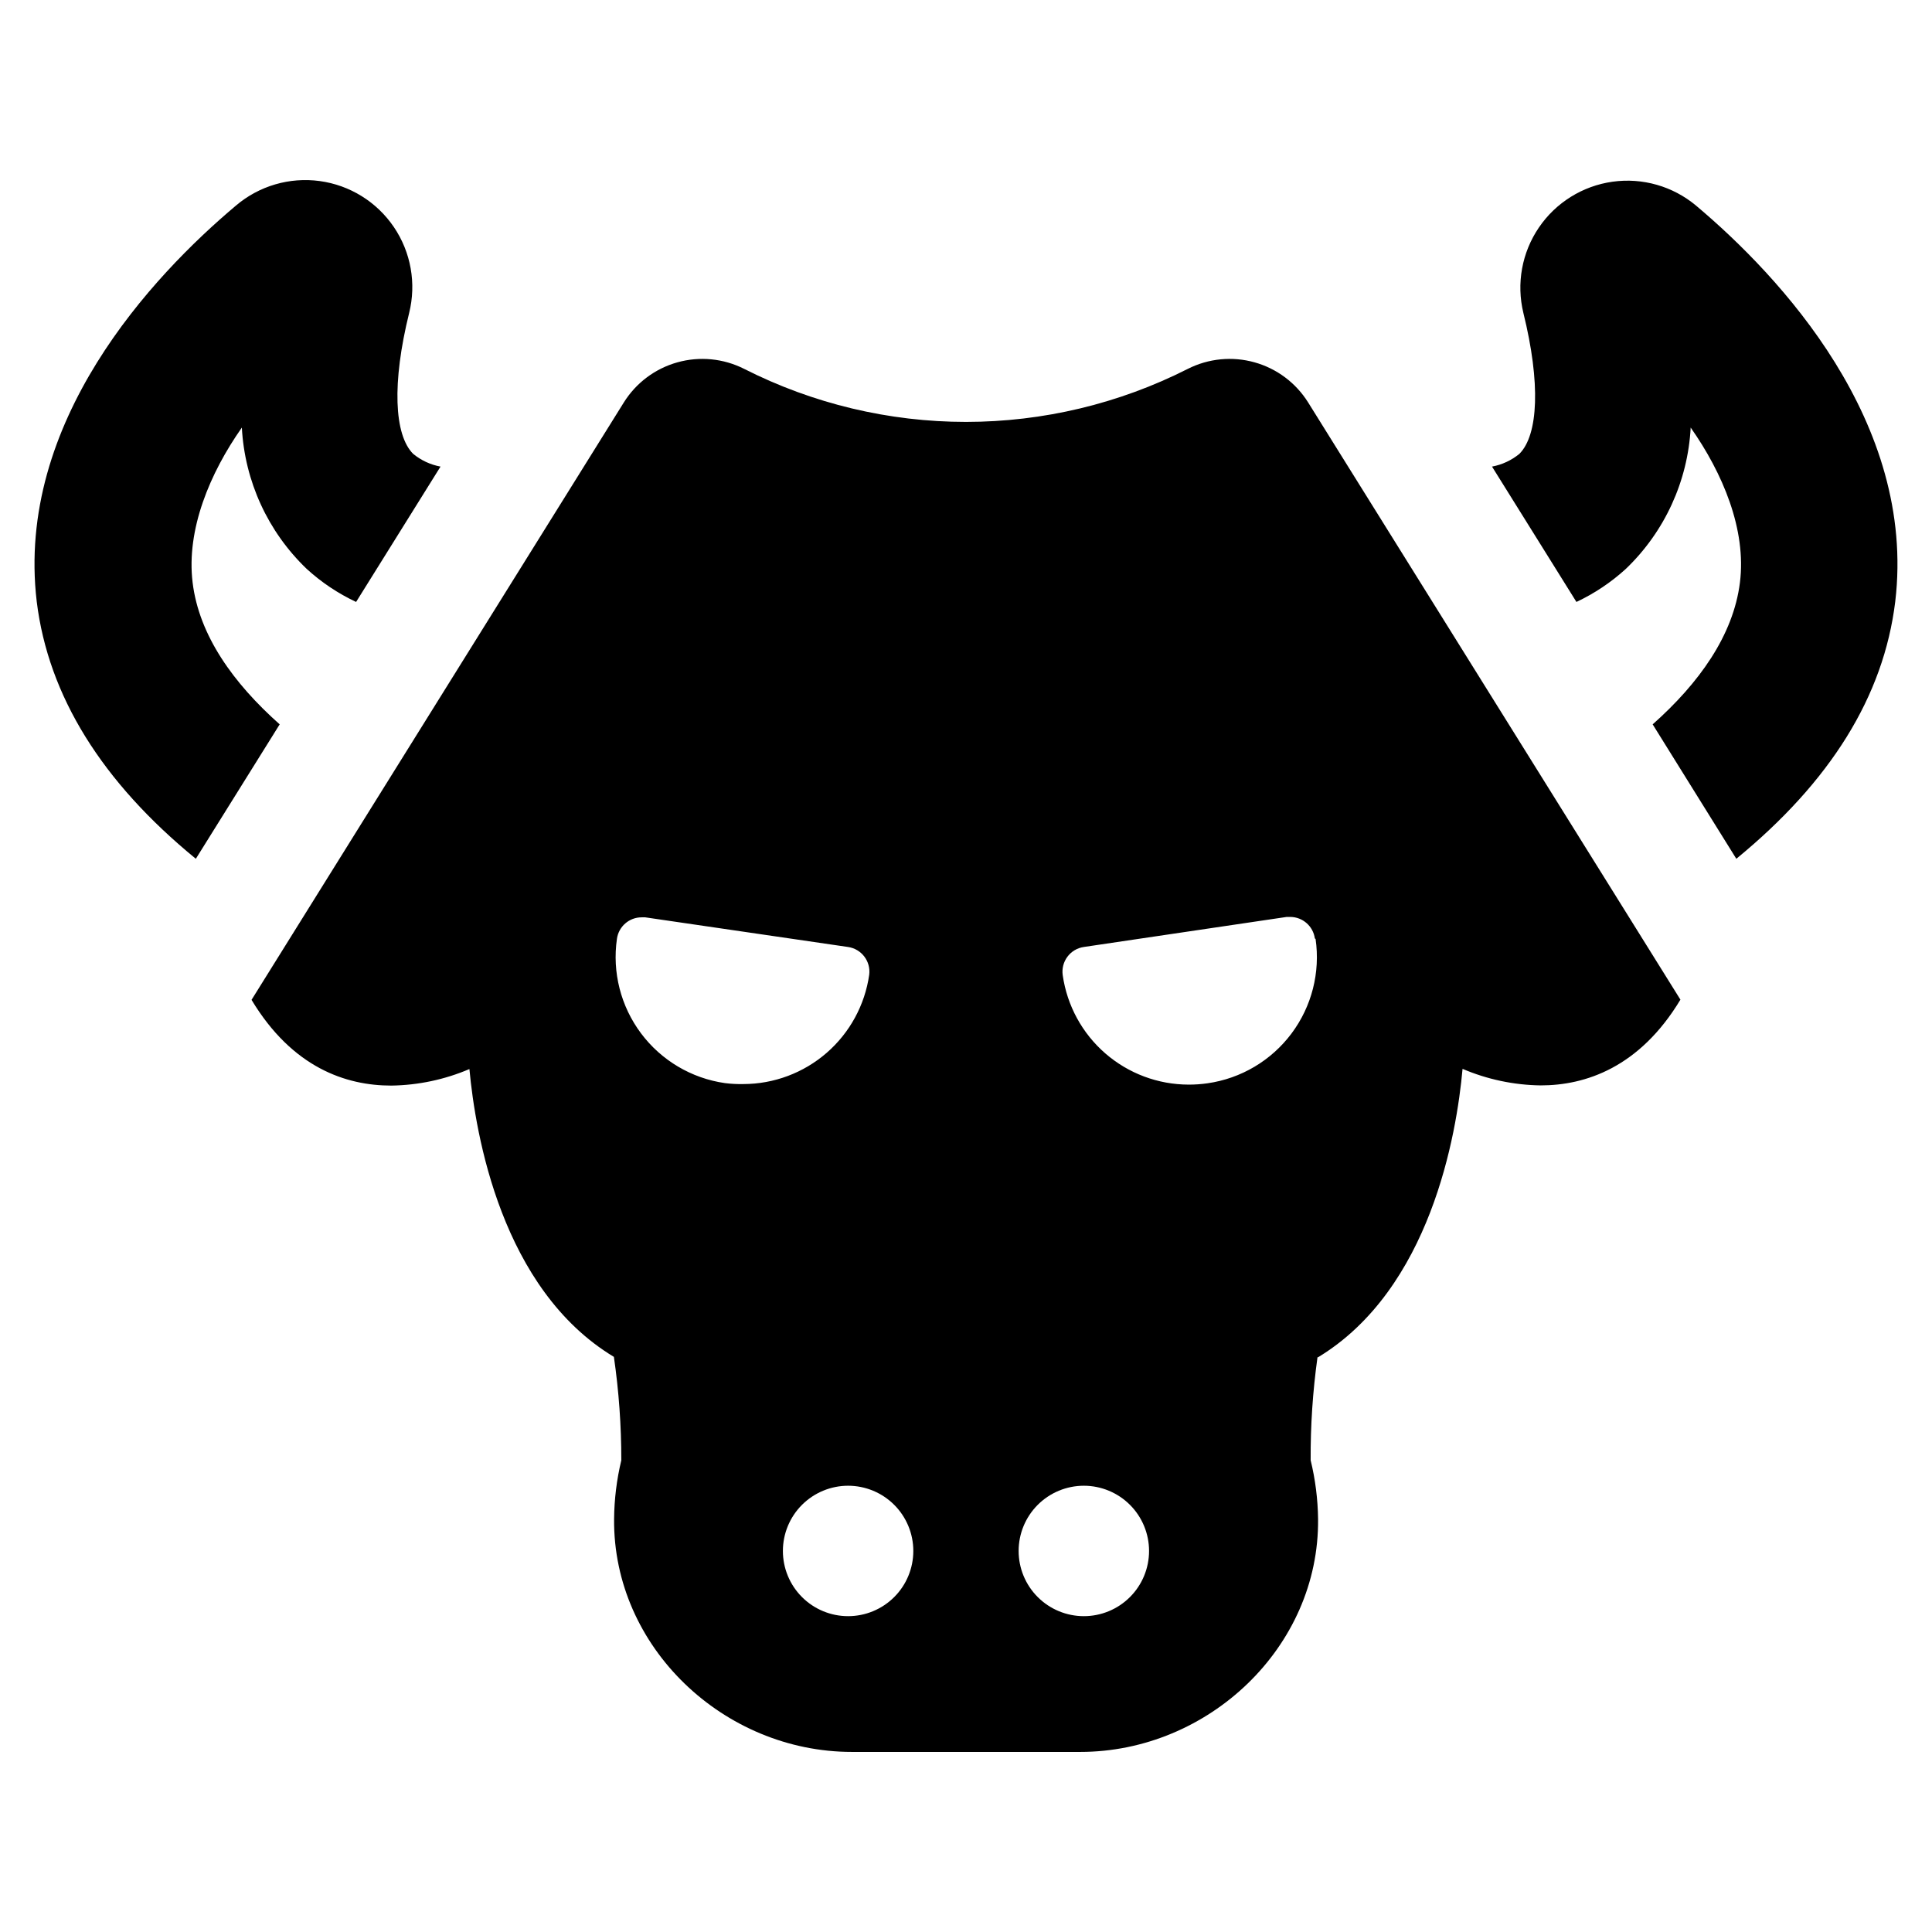 <?xml version="1.0" encoding="UTF-8"?>
<!-- Uploaded to: SVG Repo, www.svgrepo.com, Generator: SVG Repo Mixer Tools -->
<svg fill="#000000" width="800px" height="800px" version="1.1" viewBox="144 144 512 512" xmlns="http://www.w3.org/2000/svg">
 <path d="m646.26 303.42c-3.074 25.191-17.23 47.762-42.117 68.164l-22.168-35.621c12.242-10.883 21.363-23.527 23.125-37.586 1.762-14.055-4.586-29.02-13.047-41.059l-0.004 0.004c-0.762 14.207-6.902 27.59-17.18 37.434-3.902 3.562-8.316 6.519-13.098 8.766l-22.371-35.871c2.664-0.496 5.16-1.656 7.254-3.375 5.039-5.039 5.644-18.793 1.059-37.332-1.891-7.785-0.402-16.008 4.102-22.637 4.5-6.625 11.594-11.039 19.527-12.152 7.934-1.109 15.969 1.188 22.117 6.324 22.219 18.691 58.441 57.332 52.801 104.94zm-450.36 68.164 22.219-35.621c-12.242-10.883-21.363-23.527-23.074-37.586-1.715-14.055 4.586-29.02 13.047-41.059v0.004c0.762 14.207 6.902 27.59 17.18 37.434 3.898 3.566 8.316 6.519 13.098 8.766l22.371-35.871c-2.664-0.492-5.16-1.656-7.254-3.375-5.039-5.039-5.644-18.793-1.059-37.332 1.945-7.82 0.477-16.102-4.047-22.773-4.519-6.672-11.668-11.102-19.652-12.191-7.988-1.086-16.059 1.277-22.199 6.5-22.219 18.691-58.441 57.332-52.797 104.94 3.07 24.988 17.277 47.812 42.168 68.164zm297.25 132.1v0.004c-1.258 9.047-1.867 18.172-1.812 27.305 1.242 5.098 1.902 10.32 1.965 15.57 0.352 33.957-29.07 61.715-63.027 61.715h-60.508c-33.957 0-63.328-27.762-63.027-61.715 0.047-5.246 0.688-10.469 1.914-15.57 0.008-9.172-0.648-18.328-1.965-27.406-29.773-17.938-36.676-58.895-38.289-76.277-6.551 2.797-13.582 4.285-20.707 4.383-11.992 0-26.199-4.734-37.031-22.723l98.648-158.3c3.242-5.199 8.312-9 14.215-10.648 5.902-1.652 12.207-1.031 17.676 1.73 18.223 9.238 38.367 14.055 58.797 14.059 20.43-0.008 40.57-4.824 58.793-14.059 5.469-2.762 11.773-3.383 17.676-1.73 5.902 1.648 10.973 5.449 14.215 10.648l98.648 158.25c-10.832 17.984-25.191 22.723-37.031 22.723-7.121-0.098-14.156-1.586-20.707-4.383-1.562 17.434-8.516 58.391-38.289 76.43zm-152.15-72.395c8.109-0.016 15.945-2.949 22.07-8.27s10.129-12.668 11.281-20.699c0.449-3.566-2.039-6.836-5.594-7.356l-53.758-7.859h-0.957c-3.297-0.008-6.094 2.426-6.547 5.691-1.281 8.867 1.016 17.879 6.383 25.051 5.367 7.172 13.363 11.918 22.234 13.188 1.617 0.203 3.254 0.289 4.887 0.254zm45.039 123.73c0-4.582-1.82-8.977-5.062-12.219-3.238-3.238-7.637-5.062-12.219-5.062s-8.977 1.824-12.219 5.062c-3.242 3.242-5.062 7.637-5.062 12.219 0 4.586 1.82 8.98 5.062 12.219 3.242 3.242 7.637 5.062 12.219 5.062s8.98-1.82 12.219-5.062c3.242-3.238 5.062-7.633 5.062-12.219zm62.473 0c0-4.582-1.82-8.977-5.062-12.219-3.238-3.238-7.637-5.062-12.219-5.062s-8.977 1.824-12.219 5.062c-3.242 3.242-5.062 7.637-5.062 12.219 0 4.586 1.82 8.98 5.062 12.219 3.242 3.242 7.637 5.062 12.219 5.062s8.98-1.82 12.219-5.062c3.242-3.238 5.062-7.633 5.062-12.219zm43.934-162.33c-0.453-3.246-3.219-5.672-6.5-5.691h-0.957l-53.758 7.961c-1.738 0.25-3.309 1.18-4.356 2.59-1.051 1.41-1.496 3.18-1.238 4.918 1.152 8.027 5.156 15.375 11.281 20.695 6.125 5.32 13.961 8.258 22.074 8.273 1.684 0.008 3.367-0.113 5.035-0.355 8.867-1.27 16.867-6.016 22.234-13.188s7.664-16.184 6.383-25.051z"/>
</svg>